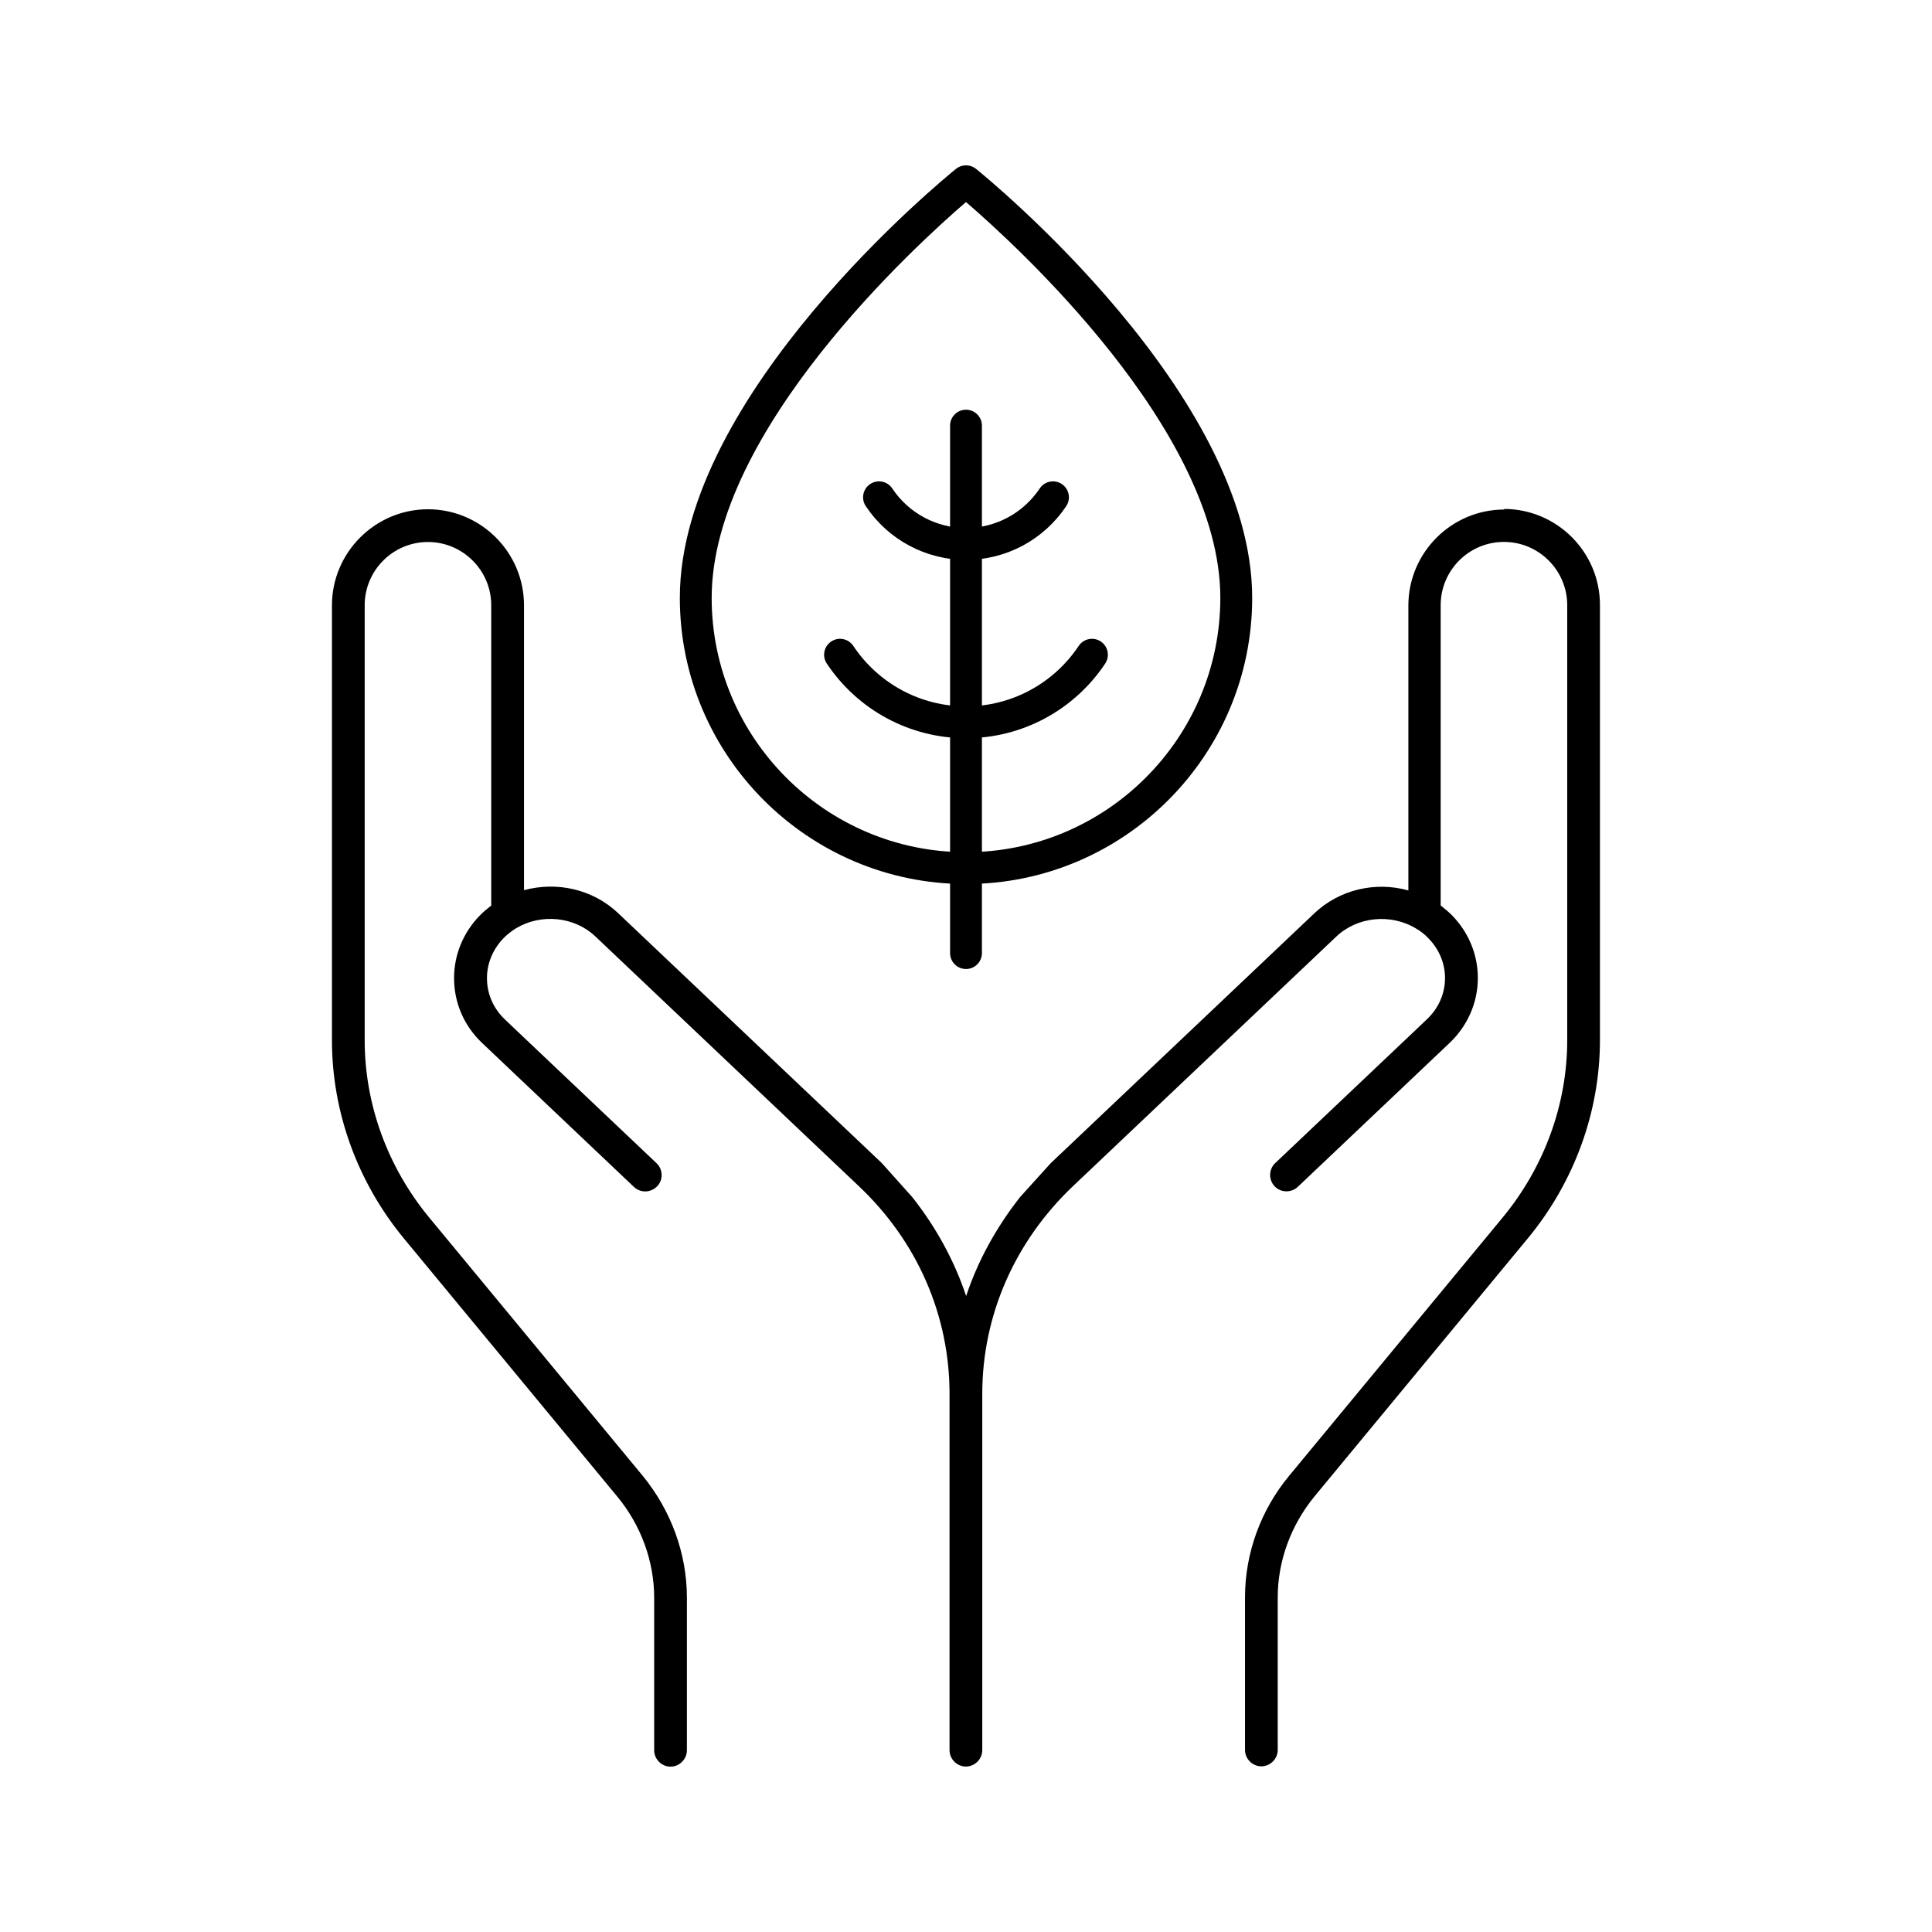 <svg viewBox="0 0 100 100" xmlns="http://www.w3.org/2000/svg" id="Layer_1"><path d="M77.849,26.343l.018.03c-2.746,0-4.97,2.237-4.97,4.97v14.746c-1.695-.475-3.559-.055-4.869,1.186l-13.626,12.915s-.013.021-.021.021l-1.572,1.738c-1.22,1.547-2.182,3.275-2.792,5.106l-.013.02c-.61-1.83-1.559-3.559-2.78-5.106l-1.573-1.758-.034-.034-13.626-12.915c-1.309-1.241-3.174-1.648-4.869-1.186v-14.746c0-2.746-2.237-4.97-4.97-4.97s-4.97,2.237-4.97,4.97v22.521c0,3.708,1.322,7.343,3.729,10.258l11.051,13.368c1.22,1.479,1.898,3.343,1.898,5.22v7.898c0,.462.386.847.847.847s.847-.386.847-.847v-7.898c0-2.271-.814-4.508-2.284-6.305l-11.051-13.368c-2.157-2.61-3.343-5.864-3.343-9.174v-22.521c0-1.809,1.47-3.275,3.275-3.275s3.275,1.47,3.275,3.275v15.546s-.034.021-.047.034c-.191.148-.373.305-.542.475-.86.881-1.335,2.034-1.335,3.241,0,1.288.521,2.487,1.47,3.377l7.843,7.436c.339.318.869.305,1.199-.034.326-.339.305-.881-.034-1.199l-7.14-6.767-.699-.665c-.61-.576-.936-1.335-.936-2.148,0-.758.305-1.492.86-2.068.191-.191.407-.36.644-.508,1.301-.78,3.03-.61,4.114.428l13.626,12.915c3.038,2.869,4.699,6.699,4.699,10.758v18.44c0,.462.386.847.847.847s.847-.386.847-.847v-18.44c0-4.055,1.674-7.886,4.699-10.758l13.626-12.915c1.085-1.03,2.814-1.208,4.123-.419.237.136.453.305.644.508.555.564.86,1.301.86,2.055,0,.814-.339,1.58-.949,2.148l-.699.665-7.14,6.767c-.339.318-.352.86-.034,1.199s.86.352,1.199.034l7.843-7.436c.949-.894,1.479-2.102,1.479-3.377,0-1.208-.475-2.36-1.335-3.241-.169-.169-.352-.326-.542-.475-.013-.013-.034-.021-.047-.034v-15.546c0-1.809,1.47-3.275,3.275-3.275s3.275,1.47,3.275,3.275v22.521c0,3.309-1.186,6.563-3.343,9.174l-11.051,13.368c-1.479,1.784-2.284,4.021-2.284,6.292v7.898c0,.462.386.847.847.847s.847-.386.847-.847v-7.898c0-1.877.678-3.729,1.898-5.22l11.051-13.368c2.407-2.915,3.729-6.555,3.729-10.258v-22.521c0-2.746-2.237-4.97-4.97-4.97Z"></path><path d="M50,50.156c-.455,0-.824-.369-.824-.824v-27.301c0-.455.369-.824.824-.824s.824.369.824.824v27.301c0,.455-.369.824-.824.824Z"></path><path d="M50,38.209c-2.897,0-5.59-1.444-7.205-3.862-.253-.378-.15-.89.228-1.143.379-.255.89-.15,1.143.228,1.308,1.959,3.489,3.129,5.834,3.129s4.525-1.17,5.834-3.129c.253-.378.763-.482,1.143-.228.378.253.48.764.228,1.143-1.615,2.418-4.308,3.862-7.205,3.862Z"></path><path d="M50,28.978c-2.086,0-4.025-1.039-5.188-2.781-.253-.378-.15-.89.228-1.143.38-.253.89-.151,1.143.228.856,1.282,2.283,2.047,3.817,2.047s2.96-.766,3.817-2.047c.253-.378.763-.482,1.143-.228.378.253.48.764.228,1.143-1.163,1.741-3.102,2.781-5.188,2.781Z"></path><path d="M50,45.758c-8.167,0-14.812-6.645-14.812-14.812,0-10.548,13.711-21.735,14.295-22.206.303-.244.732-.244,1.035,0,.583.471,14.295,11.659,14.295,22.206,0,8.167-6.645,14.812-14.812,14.812ZM50,10.458c-2.498,2.148-13.164,11.827-13.164,20.488,0,7.258,5.905,13.164,13.164,13.164s13.164-5.905,13.164-13.164c0-8.661-10.667-18.34-13.164-20.488Z"></path></svg>